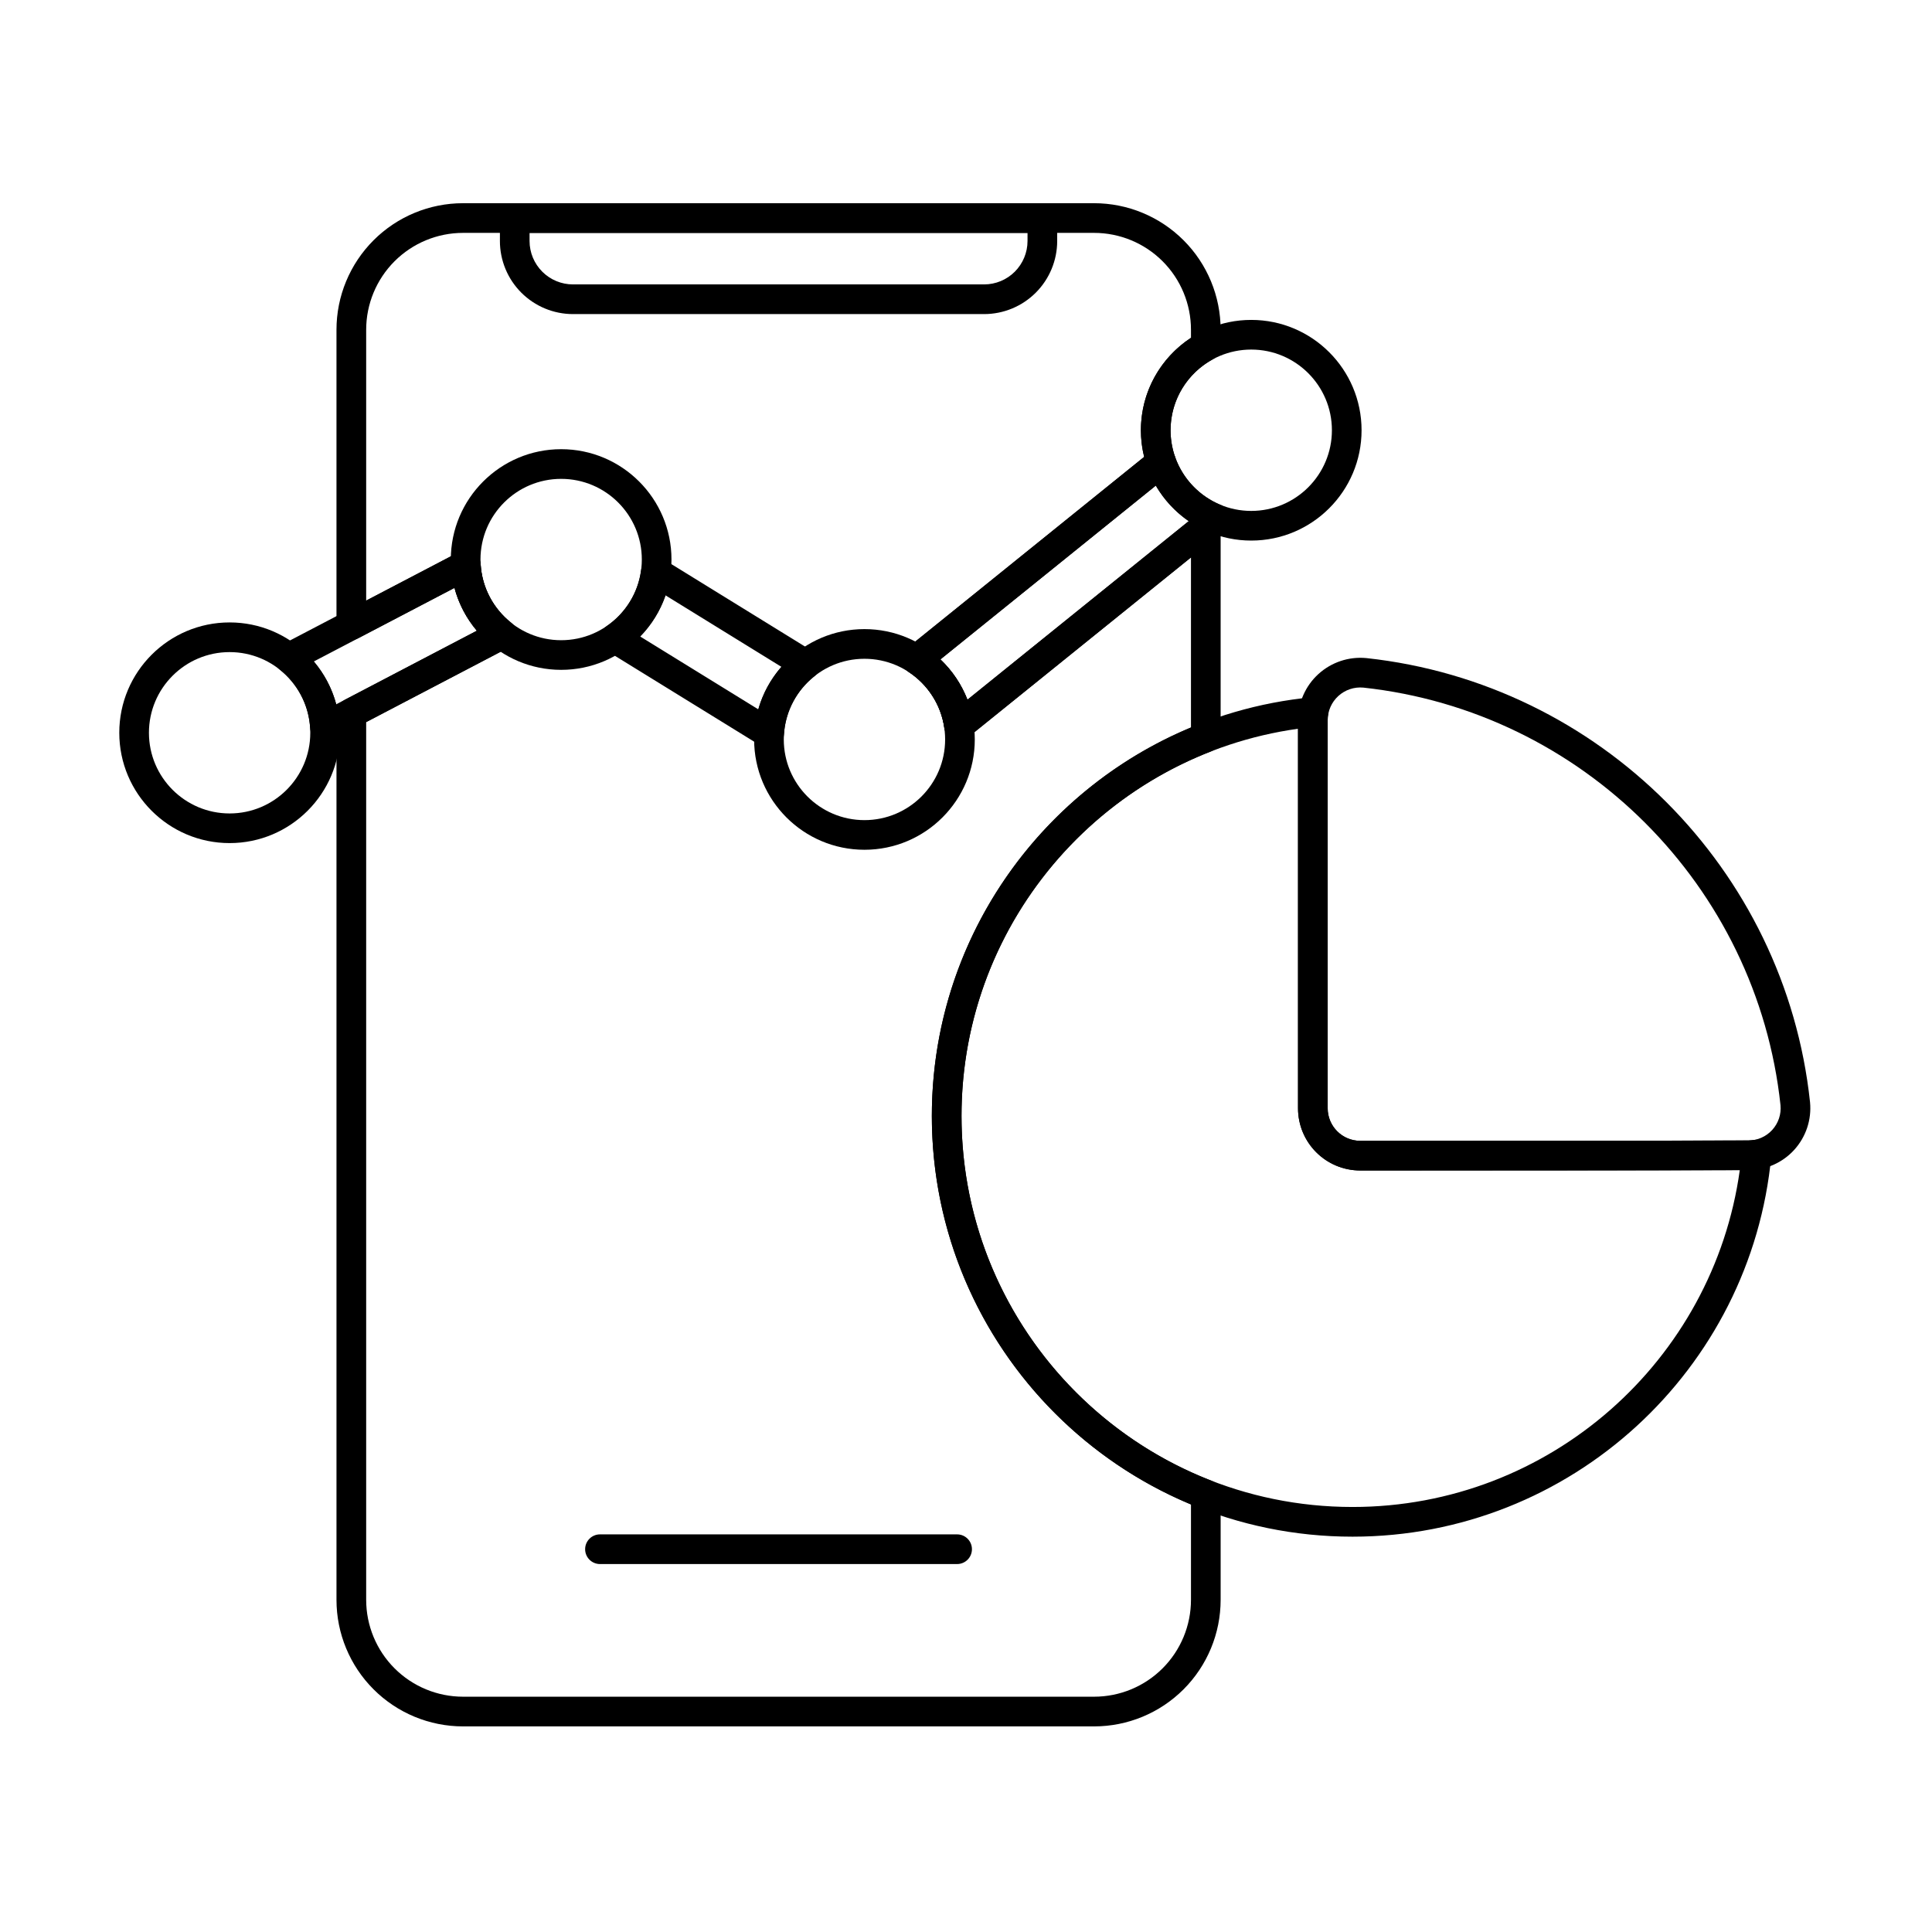 <?xml version="1.0" encoding="UTF-8"?>
<!-- Uploaded to: ICON Repo, www.svgrepo.com, Generator: ICON Repo Mixer Tools -->
<svg fill="#000000" width="800px" height="800px" version="1.1" viewBox="144 144 512 512" xmlns="http://www.w3.org/2000/svg">
 <g fill-rule="evenodd">
  <path d="m303 558.49h94.645c2.168 0 3.93-1.762 3.93-3.934 0-2.168-1.762-3.93-3.93-3.93h-94.645c-2.172 0-3.934 1.762-3.934 3.93 0 2.172 1.762 3.934 3.934 3.934z"/>
  <path d="m280.41 197.86c-2.172 0-3.93 1.762-3.93 3.934v6.07c0 5.137 2.039 10.062 5.672 13.695 3.633 3.633 8.559 5.676 13.695 5.676h108.95c5.137 0 10.062-2.043 13.695-5.676 3.633-3.633 5.672-8.559 5.672-13.695v-6.07c0-2.172-1.758-3.934-3.93-3.934zm3.934 7.863h131.96v2.141c0 3.051-1.215 5.977-3.371 8.137-2.16 2.16-5.086 3.371-8.137 3.371h-108.95c-3.055 0-5.981-1.211-8.137-3.371-2.16-2.16-3.371-5.086-3.371-8.137v-2.141z"/>
  <path d="m487.99 334.84v102.84c0 4.379 1.738 8.578 4.836 11.676 3.098 3.098 7.297 4.836 11.676 4.836 24.414 0 77.992 0 102.86-0.102 4.606 0 9.016-1.949 12.125-5.367 3.109-3.422 4.633-7.992 4.195-12.594 0-0.016-0.004-0.031-0.004-0.047-6.586-61.812-55.754-110.98-117.55-117.68-0.02 0-0.035-0.004-0.055-0.004-4.629-0.441-9.234 1.094-12.676 4.227-3.441 3.129-5.398 7.57-5.398 12.223zm7.863 102.84v-102.84c0-2.438 1.023-4.762 2.828-6.402 1.797-1.637 4.199-2.441 6.621-2.215 58.113 6.312 104.34 52.543 110.55 110.67 0.223 2.391-0.57 4.766-2.188 6.543-1.621 1.781-3.918 2.797-6.324 2.797h-0.016c-24.855 0.102-78.418 0.102-102.82 0.102-2.293 0-4.492-0.91-6.117-2.535-1.621-1.621-2.531-3.82-2.531-6.113z"/>
  <path d="m495.97 333.34c0.203-1.207-0.164-2.438-1-3.332-0.832-0.895-2.035-1.352-3.25-1.234-56.508 5.398-100.77 53.055-100.77 110.98 0 61.527 49.953 111.48 111.48 111.48 57.953 0 105.64-44.32 110.98-100.88 0.113-1.219-0.344-2.422-1.242-3.254-0.898-0.832-2.129-1.199-3.34-0.992l-1.449 0.121c-24.848 0.098-78.547 0.098-102.95 0.098-4.742 0-8.59-3.844-8.59-8.59v-102.96c0-0.484 0.039-0.961 0.117-1.434zm-7.981 3.785v100.61c0 9.086 7.367 16.453 16.453 16.453 23.66 0 74.875 0 100.62-0.094-6.984 50.406-50.305 89.273-102.63 89.273-57.191 0-103.62-46.43-103.62-103.62 0-52.293 38.816-95.59 89.18-102.62z"/>
  <path d="m292.71 263.04c-16.137 0-29.238 13.102-29.238 29.238 0 16.137 13.102 29.238 29.238 29.238 16.141 0 29.238-13.102 29.238-29.238 0-16.137-13.102-29.238-29.238-29.238zm0 7.863c11.801 0 21.379 9.578 21.379 21.379s-9.578 21.379-21.379 21.379c-11.797 0-21.379-9.578-21.379-21.379s9.578-21.379 21.379-21.379z"/>
  <path d="m373.09 310.72c-16.137 0-29.238 13.102-29.238 29.238 0 16.141 13.102 29.238 29.238 29.238 16.141 0 29.238-13.102 29.238-29.238s-13.102-29.238-29.238-29.238zm0 7.863c11.801 0 21.379 9.578 21.379 21.379 0 11.801-9.578 21.379-21.379 21.379-11.797 0-21.379-9.578-21.379-21.379 0-11.797 9.578-21.379 21.379-21.379z"/>
  <path d="m319.87 292.23c-1.137-0.699-2.551-0.777-3.754-0.203-1.207 0.574-2.039 1.719-2.211 3.043-0.805 6.168-4.242 11.512-9.148 14.867-1.098 0.754-1.742 2.008-1.711 3.34 0.031 1.332 0.734 2.555 1.867 3.254l40.859 25.199c1.176 0.727 2.648 0.781 3.875 0.145 1.227-0.637 2.027-1.871 2.113-3.25 0.387-6.277 3.496-11.824 8.152-15.484 1.012-0.793 1.57-2.031 1.496-3.312-0.07-1.281-0.77-2.449-1.859-3.125l-39.676-24.473zm-48.5 1.328c-0.078-1.332-0.828-2.531-1.988-3.188-1.164-0.656-2.578-0.68-3.758-0.062l-46.914 24.539c-1.18 0.617-1.969 1.789-2.094 3.117-0.125 1.324 0.434 2.625 1.477 3.453 4.633 3.664 7.715 9.203 8.094 15.469 0.082 1.332 0.832 2.531 1.992 3.184 1.16 0.656 2.574 0.68 3.758 0.059l46.887-24.523c1.18-0.617 1.965-1.789 2.09-3.113s-0.426-2.621-1.469-3.453c-4.625-3.672-7.703-9.215-8.074-15.48zm184.07-28.387c-0.43-1.203-1.41-2.121-2.637-2.469-1.227-0.344-2.547-0.074-3.539 0.723l-64.797 52.289c-0.98 0.789-1.52 2-1.457 3.254s0.723 2.402 1.773 3.094c5.012 3.285 8.57 8.613 9.465 14.797 0.203 1.395 1.141 2.578 2.453 3.094 1.316 0.516 2.805 0.285 3.902-0.602l67.934-54.82c1.082-0.875 1.621-2.254 1.422-3.633-0.203-1.379-1.121-2.543-2.41-3.066-5.629-2.289-10.07-6.91-12.113-12.664zm-135.07 36.605 30.715 18.945c-2.812 3.215-4.934 7.047-6.125 11.266l-31.305-19.309c2.981-3.062 5.297-6.773 6.719-10.902zm-55.922-1.98c1.125 4.238 3.176 8.098 5.93 11.352l-37.273 19.496c-1.129-4.238-3.188-8.098-5.941-11.348zm185.85-27.102c2.18 3.746 5.168 6.965 8.727 9.414l-58.645 47.324c-1.578-4.078-4.043-7.719-7.16-10.68l57.078-46.062z"/>
  <path d="m204.85 308.95c-16.137 0-29.238 13.102-29.238 29.238 0 16.137 13.102 29.238 29.238 29.238 16.141 0 29.238-13.102 29.238-29.238 0-16.141-13.102-29.238-29.238-29.238zm0 7.863c11.801 0 21.379 9.578 21.379 21.379s-9.578 21.379-21.379 21.379c-11.801 0-21.379-9.578-21.379-21.379s9.578-21.379 21.379-21.379z"/>
  <path d="m475.59 228.78c-16.141 0-29.238 13.102-29.238 29.238s13.102 29.238 29.238 29.238c16.137 0 29.238-13.102 29.238-29.238 0-16.141-13.102-29.238-29.238-29.238zm0 7.859c11.801 0 21.379 9.578 21.379 21.379 0 11.797-9.578 21.379-21.379 21.379-11.801 0-21.379-9.578-21.379-21.379s9.578-21.379 21.379-21.379z"/>
  <path d="m467.48 540.04c0-1.621-0.996-3.078-2.508-3.664-38.695-15.027-66.164-52.648-66.164-96.633 0-43.988 27.469-81.613 66.164-96.637 1.512-0.586 2.508-2.043 2.508-3.664v-55.938c0-1.512-0.867-2.894-2.234-3.547-1.367-0.652-2.988-0.465-4.164 0.488l-60.703 48.984c-1.578-4.078-4.043-7.719-7.16-10.68l60.984-49.211c1.297-1.051 1.793-2.805 1.234-4.375-0.797-2.238-1.227-4.644-1.227-7.148 0-8.121 4.539-15.188 11.211-18.809 1.27-0.688 2.059-2.012 2.059-3.457v-4.359c0-8.895-3.531-17.426-9.824-23.715-6.289-6.289-14.82-9.824-23.715-9.824h-167.23c-8.898 0-17.426 3.535-23.715 9.824-6.289 6.289-9.824 14.82-9.824 23.715v78.266c0 1.375 0.719 2.652 1.895 3.363 1.176 0.715 2.641 0.758 3.859 0.121l25.523-13.352c1.125 4.238 3.18 8.102 5.93 11.352l-35.098 18.359c-1.297 0.68-2.109 2.019-2.109 3.484v234.99c0 8.895 3.531 17.426 9.824 23.715 6.289 6.289 14.82 9.824 23.715 9.824h167.23c8.895 0 17.426-3.531 23.715-9.824 6.289-6.289 9.824-14.82 9.824-23.715v-27.926zm-7.859 2.656v25.273c0 6.809-2.707 13.34-7.519 18.156-4.816 4.816-11.348 7.519-18.156 7.519h-167.23c-6.812 0-13.344-2.707-18.156-7.519-4.816-4.816-7.519-11.348-7.519-18.156v-232.61l37.793-19.766c1.18-0.617 1.965-1.789 2.09-3.113s-0.426-2.621-1.469-3.453c-4.625-3.672-7.703-9.215-8.074-15.48-0.078-1.332-0.828-2.531-1.988-3.188-1.164-0.656-2.578-0.68-3.758-0.062l-24.594 12.863v-71.77c0-6.809 2.707-13.34 7.519-18.156 4.816-4.816 11.348-7.519 18.156-7.519h167.23c6.809 0 13.34 2.707 18.156 7.519 4.816 4.816 7.519 11.348 7.519 18.156v2.129c-7.984 5.219-13.27 14.242-13.27 24.492 0 2.438 0.301 4.805 0.863 7.066 0-0.004-62.742 50.629-62.742 50.629-0.98 0.789-1.52 2-1.457 3.254s0.723 2.402 1.773 3.094c5.012 3.285 8.57 8.613 9.465 14.797 0.203 1.395 1.141 2.578 2.453 3.094 1.316 0.516 2.805 0.285 3.902-0.602l59.012-47.621v45.059c-40.305 16.793-68.672 56.586-68.672 102.95 0 46.367 28.367 86.16 68.672 102.95z"/>
 </g>
</svg>